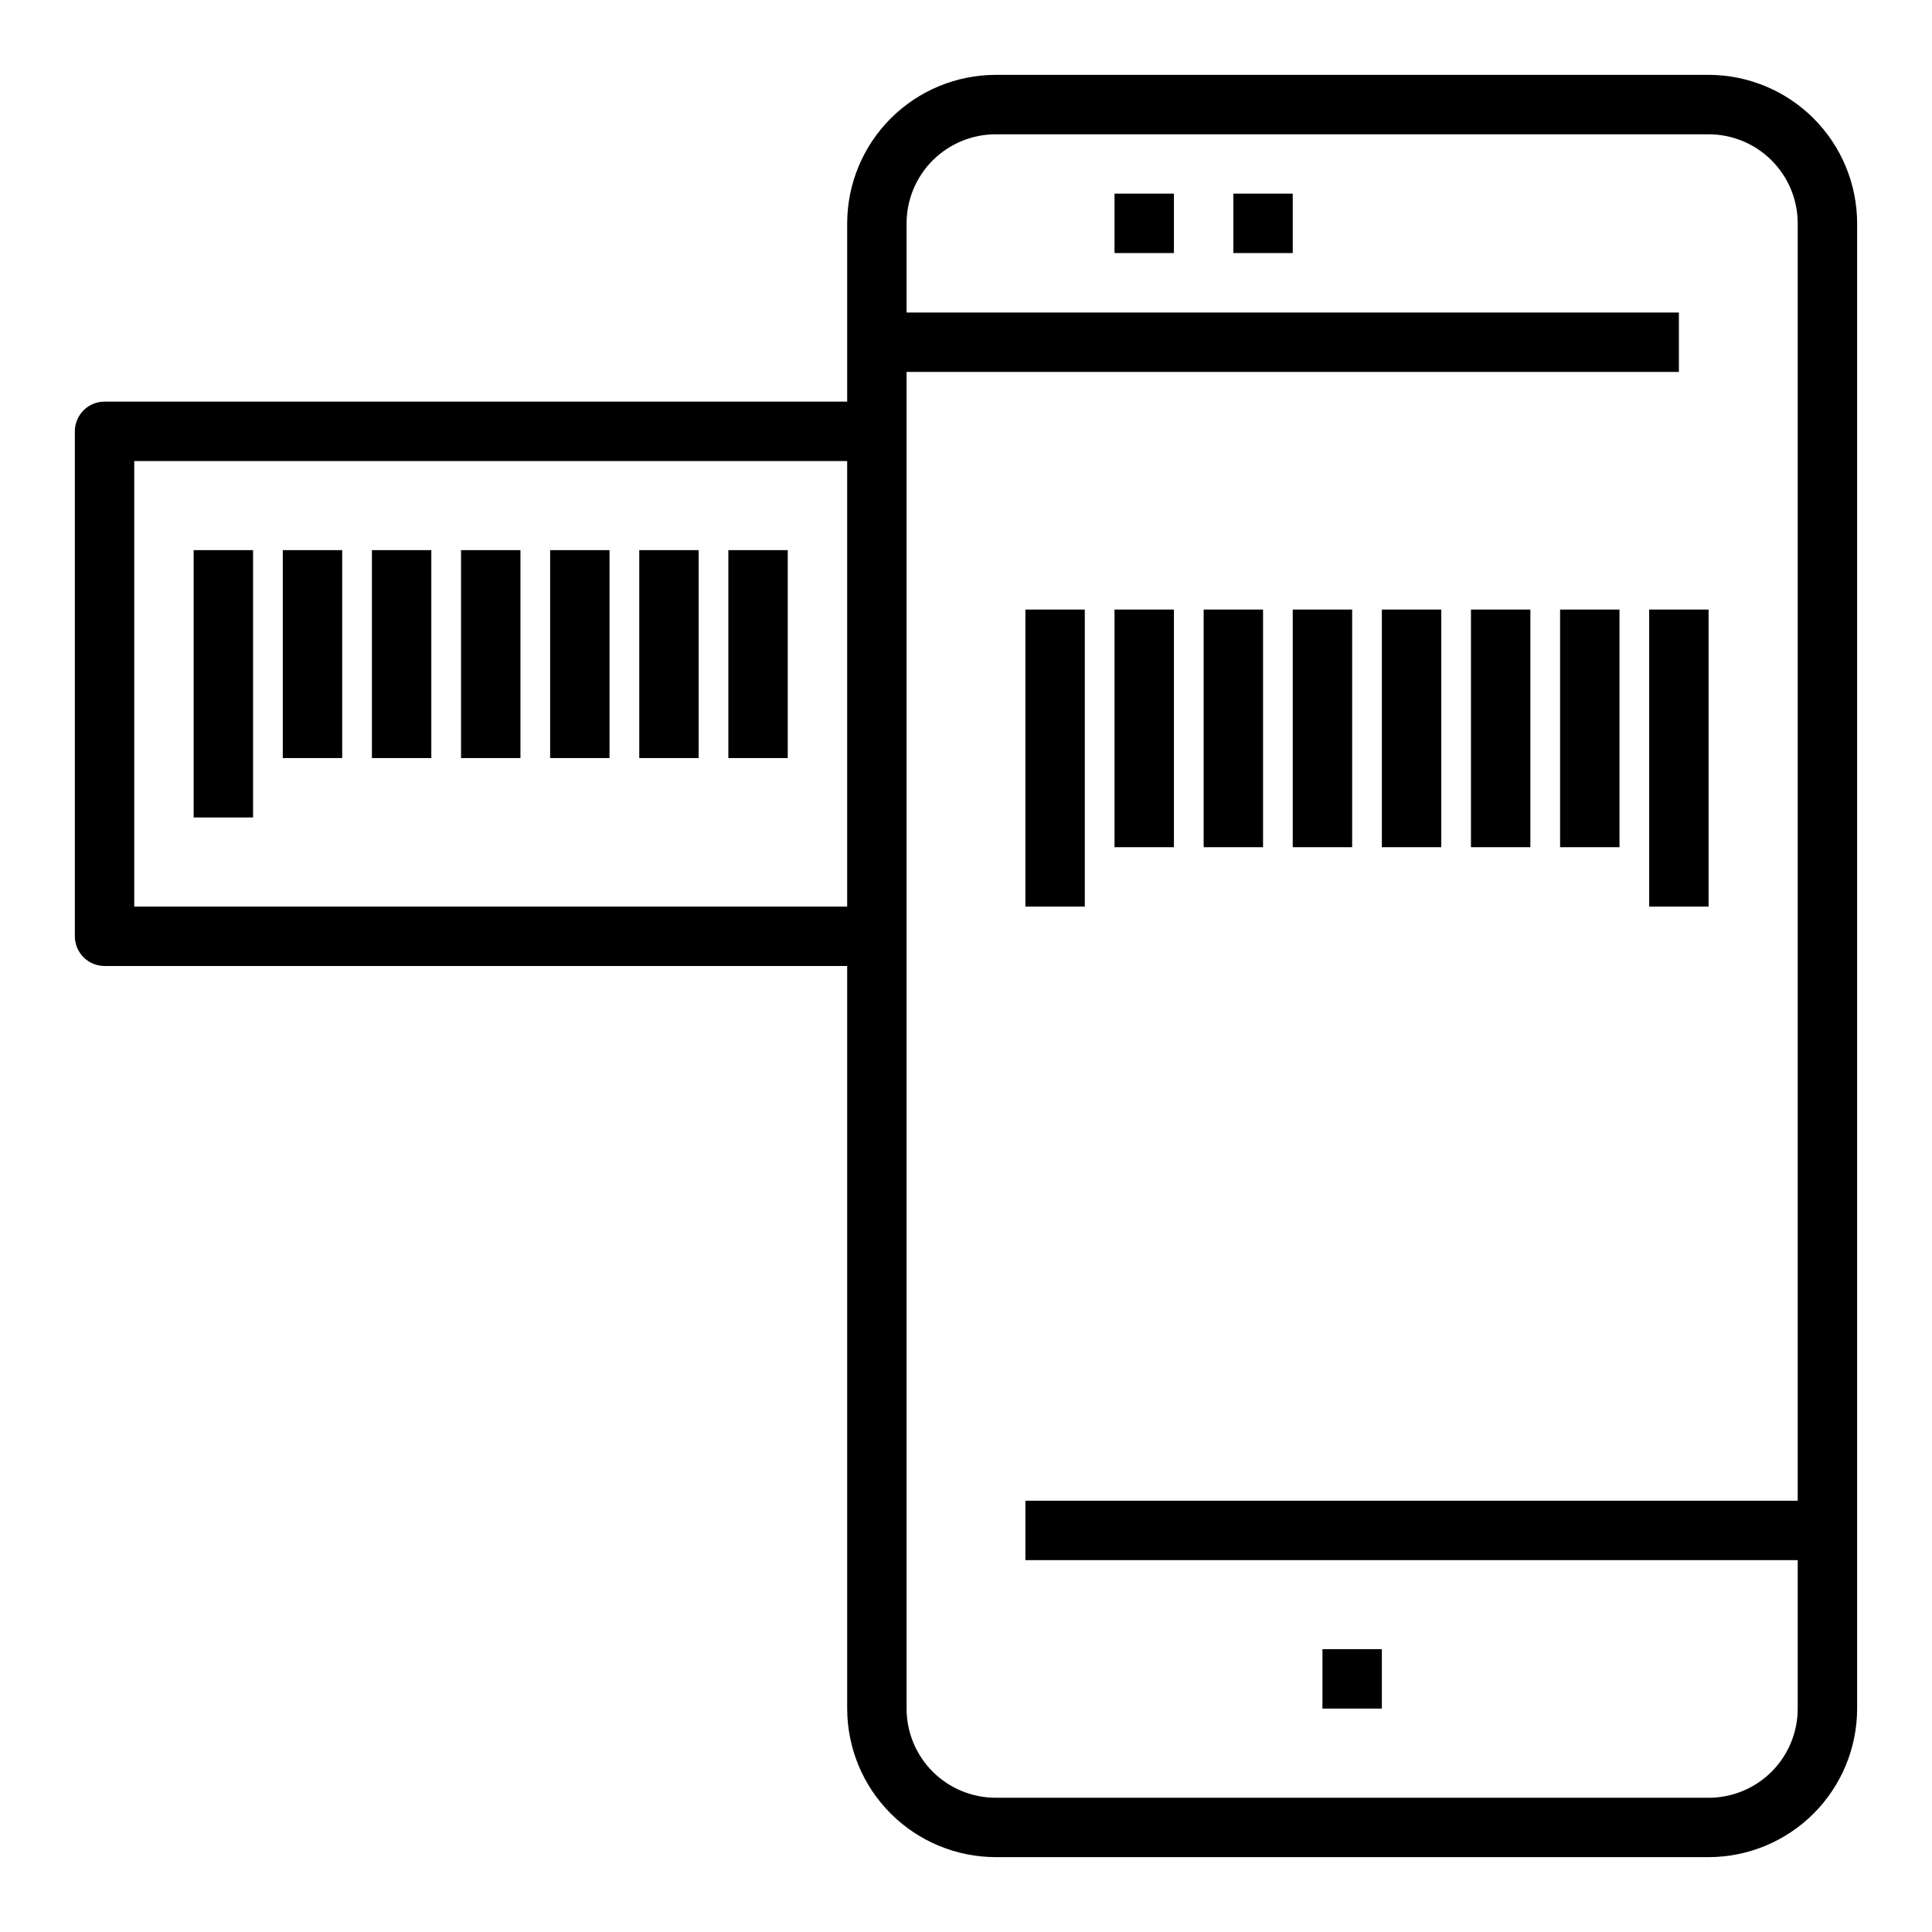 <?xml version="1.0" encoding="UTF-8"?>
<!-- Uploaded to: SVG Repo, www.svgrepo.com, Generator: SVG Repo Mixer Tools -->
<svg fill="#000000" width="800px" height="800px" version="1.1" viewBox="144 144 512 512" xmlns="http://www.w3.org/2000/svg">
 <g>
  <path d="m596.8 163.84h-188.93c-10.438 0.016-20.441 4.164-27.82 11.543-7.379 7.379-11.527 17.383-11.539 27.82v47.23h-196.8c-4.348 0-7.875 3.523-7.875 7.871v133.82c0 2.09 0.832 4.09 2.309 5.566 1.477 1.477 3.477 2.309 5.566 2.309h196.8v196.8c0.012 10.434 4.16 20.438 11.539 27.816 7.379 7.379 17.383 11.531 27.82 11.543h188.93c10.434-0.012 20.438-4.164 27.816-11.543 7.379-7.379 11.531-17.383 11.543-27.816v-393.6c-0.012-10.438-4.164-20.441-11.543-27.82-7.379-7.379-17.383-11.527-27.816-11.543zm-417.22 220.42v-118.08h188.93v118.08zm417.22 236.16h-188.93c-6.266 0-12.27-2.488-16.699-6.914-4.43-4.43-6.918-10.438-6.918-16.699v-354.24h204.67v-15.746h-204.67v-23.613c0-6.266 2.488-12.273 6.918-16.699 4.43-4.43 10.434-6.918 16.699-6.918h188.93c6.262 0 12.27 2.488 16.699 6.918 4.426 4.426 6.914 10.434 6.914 16.699v338.5h-204.67v15.742h204.67v39.363c0 6.262-2.488 12.27-6.914 16.699-4.43 4.426-10.438 6.914-16.699 6.914z"/>
  <path d="m494.46 581.05h15.742v15.742h-15.742z"/>
  <path d="m439.36 195.32h15.742v15.742h-15.742z"/>
  <path d="m470.85 195.32h15.742v15.742h-15.742z"/>
  <path d="m195.32 289.79h15.742v70.848h-15.742z"/>
  <path d="m218.94 289.79h15.742v55.105h-15.742z"/>
  <path d="m242.56 289.79h15.742v55.105h-15.742z"/>
  <path d="m266.18 289.79h15.742v55.105h-15.742z"/>
  <path d="m289.79 289.79h15.742v55.105h-15.742z"/>
  <path d="m313.41 289.79h15.742v55.105h-15.742z"/>
  <path d="m337.02 289.79h15.742v55.105h-15.742z"/>
  <path d="m415.74 305.54h15.742v78.719h-15.742z"/>
  <path d="m439.36 305.54h15.742v62.977h-15.742z"/>
  <path d="m462.98 305.54h15.742v62.977h-15.742z"/>
  <path d="m486.59 305.54h15.742v62.977h-15.742z"/>
  <path d="m510.21 305.54h15.742v62.977h-15.742z"/>
  <path d="m533.82 305.54h15.742v62.977h-15.742z"/>
  <path d="m557.44 305.54h15.742v62.977h-15.742z"/>
  <path d="m581.05 305.54h15.742v78.719h-15.742z"/>
 </g>
</svg>